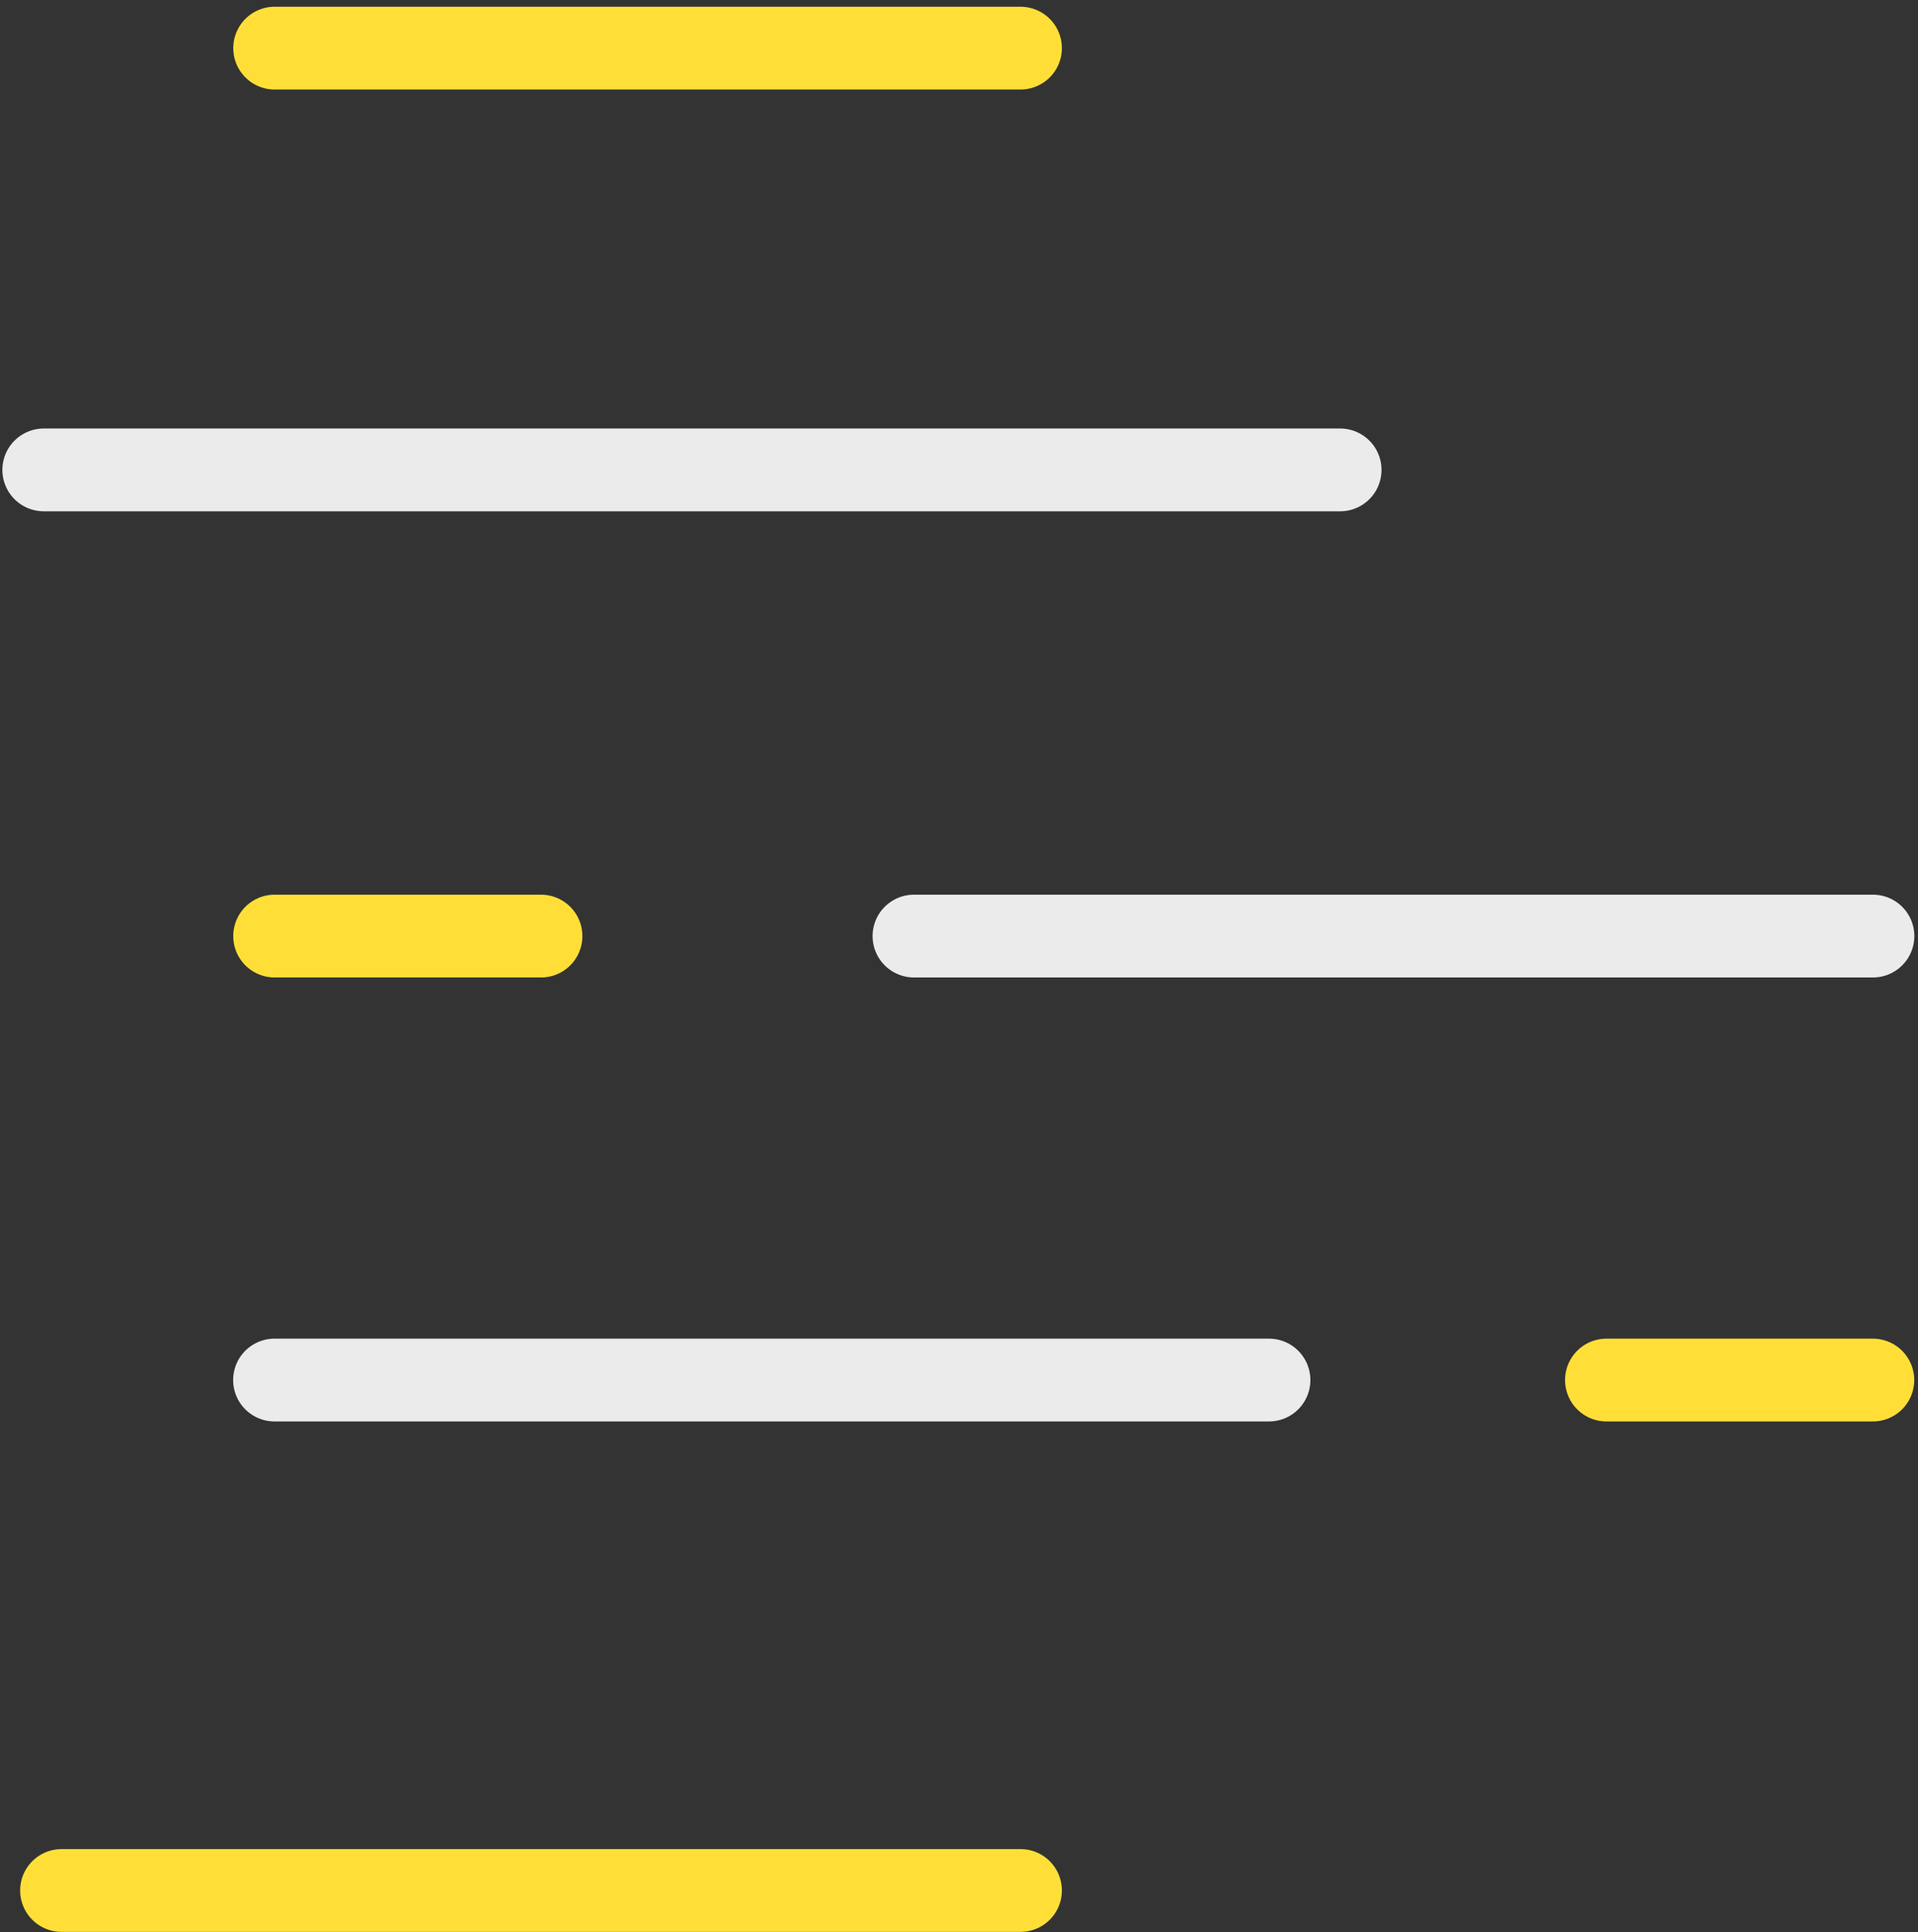 <svg xmlns="http://www.w3.org/2000/svg" width="139" height="140" viewBox="0 0 139 140" fill="none">
  <rect x="0" y="0" width="139" height="140" fill="#333333" stroke="none"/>
  <path d="M73.957 3.488L19.904 3.488" stroke="#FFDF37" stroke-width="6" stroke-linecap="round"/>
  <path d="M39.207 67.832L19.902 67.832" stroke="#FFDF37" stroke-width="6" stroke-linecap="round"/>
  <path d="M97.121 34.051L3.172 34.051" stroke="white" stroke-opacity="0.9" stroke-width="6" stroke-linecap="round"/>
  <path d="M73.957 136.992L4.46 136.992" stroke="#FFDF37" stroke-width="6" stroke-linecap="round"/>
  <path d="M135.734 67.832L66.237 67.832" stroke="white" stroke-opacity="0.9" stroke-width="6" stroke-linecap="round"/>
  <path d="M116.422 100.004L135.727 100.004" stroke="#FFDF37" stroke-width="6" stroke-linecap="round"/>
  <path d="M19.895 100.004L91.965 100.004" stroke="white" stroke-opacity="0.9" stroke-width="6" stroke-linecap="round"/>
</svg>